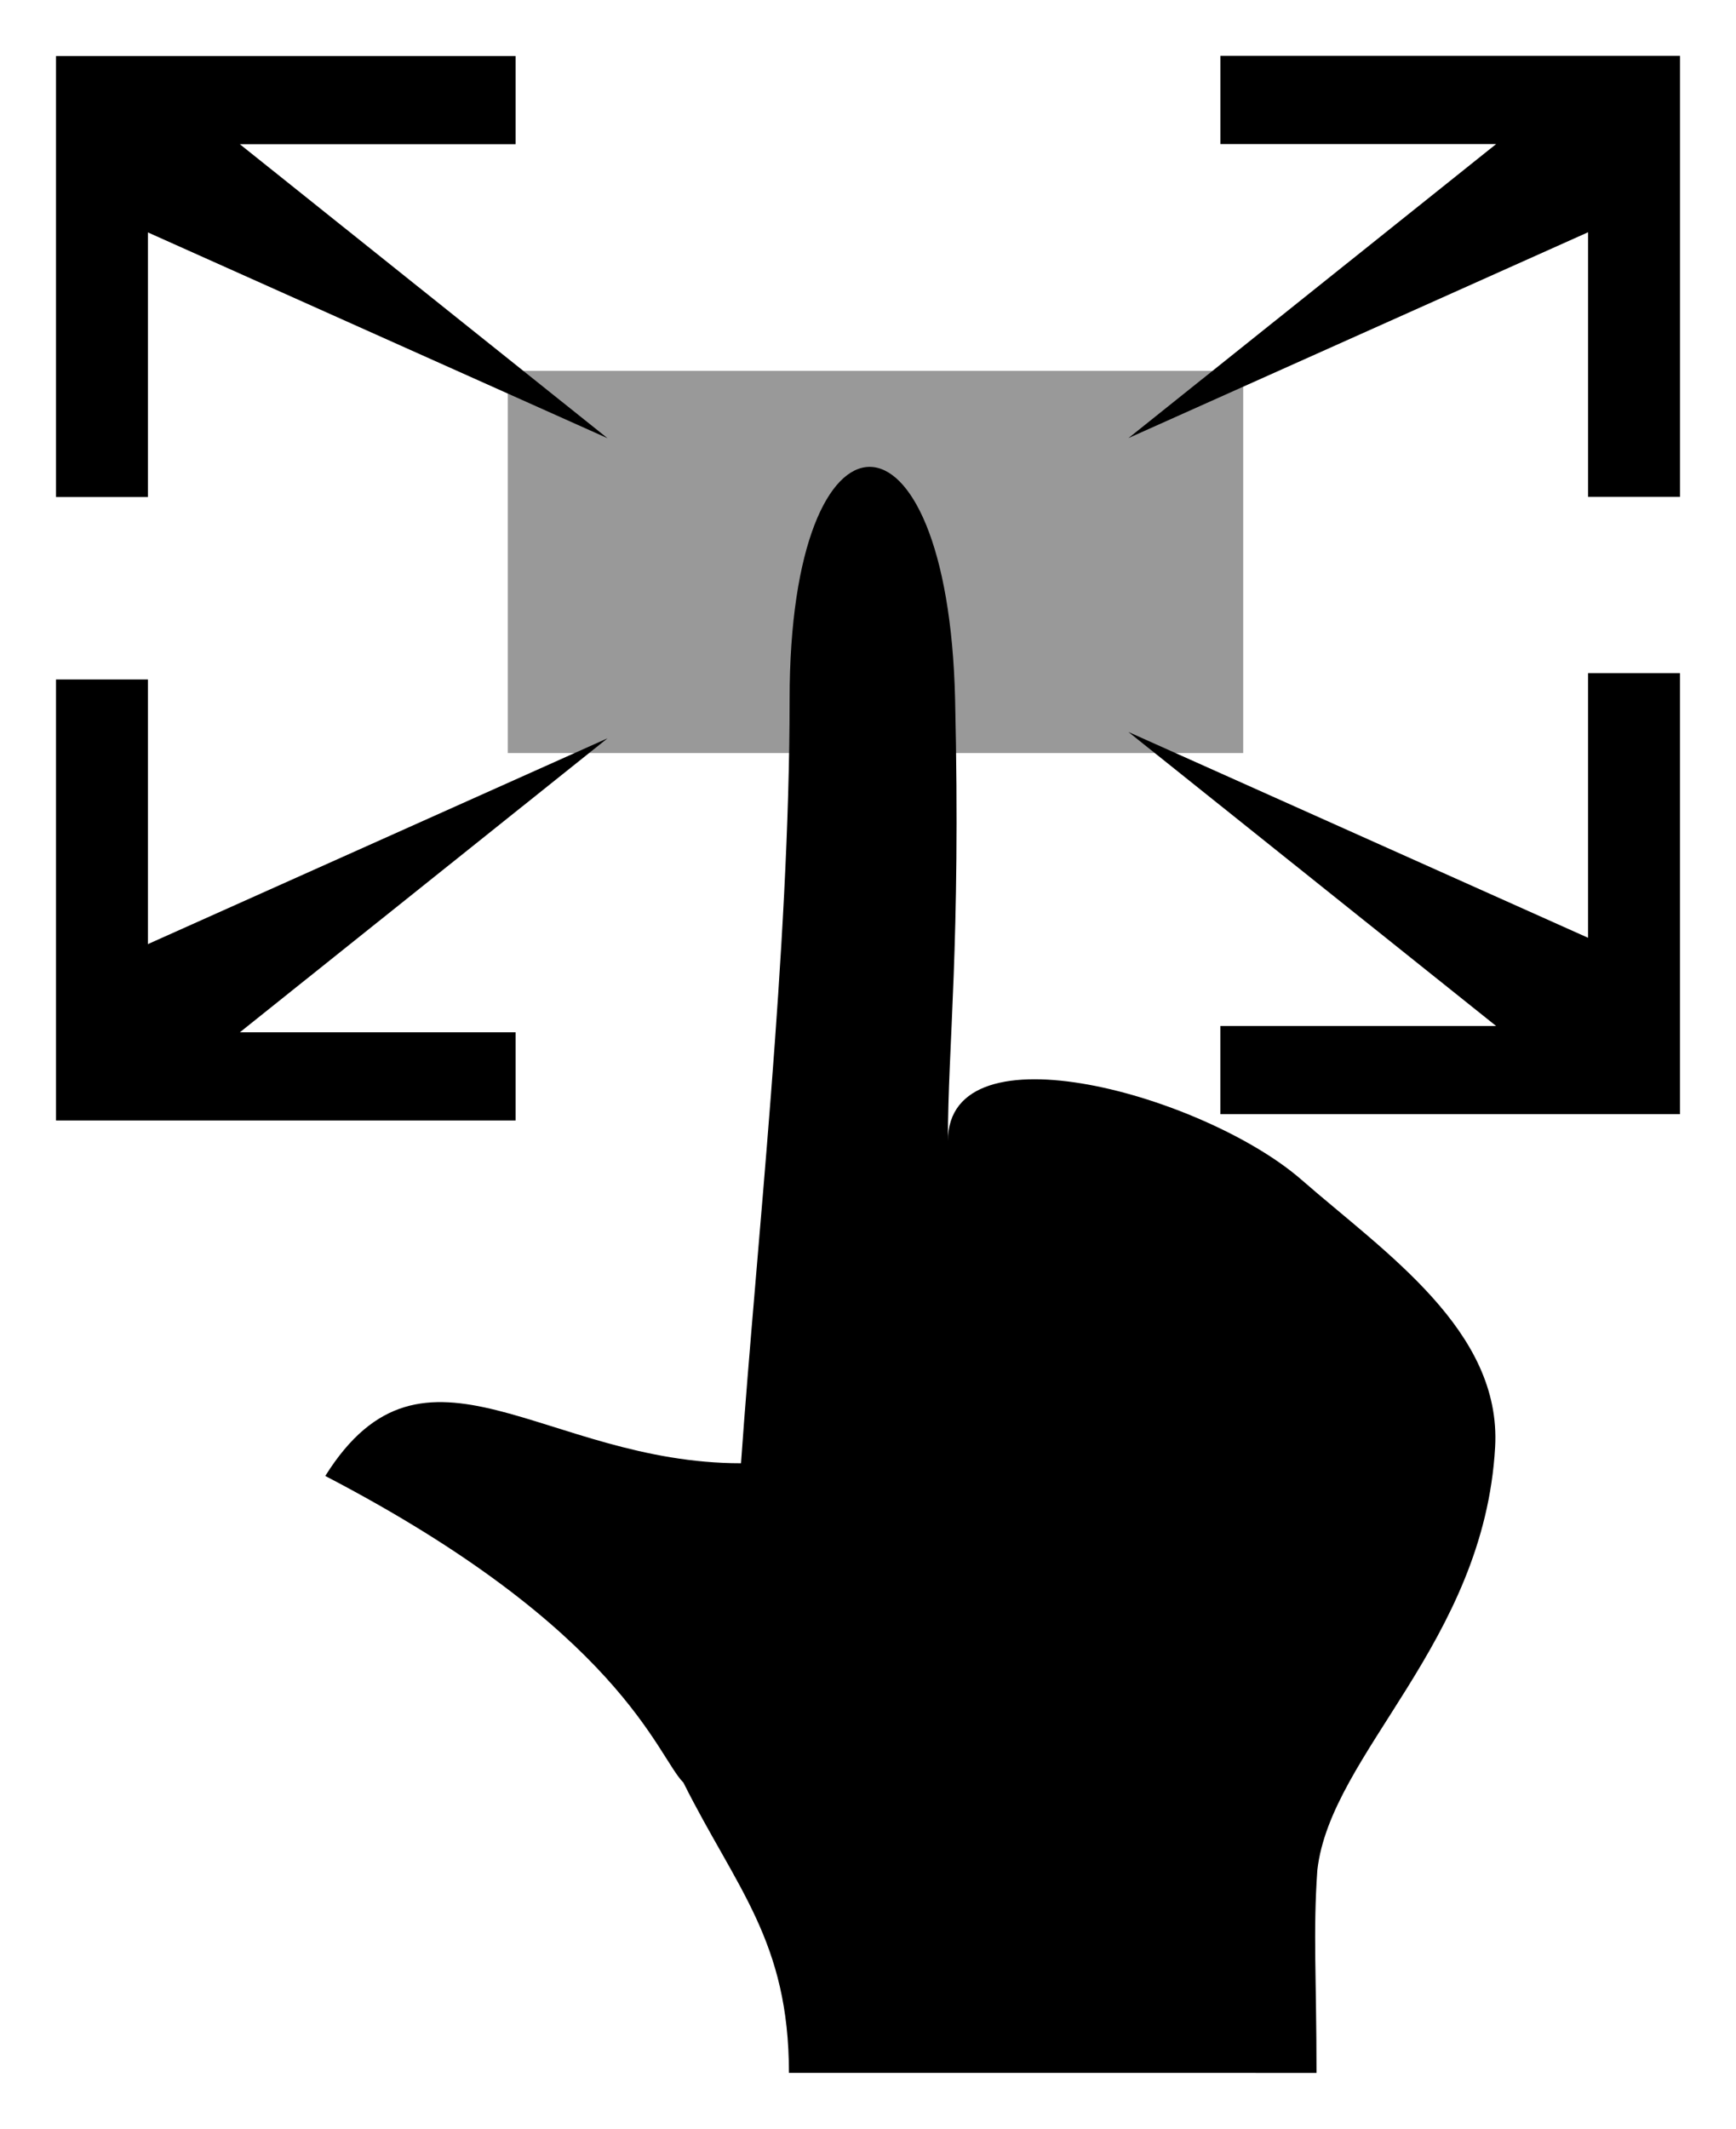 <svg xmlns="http://www.w3.org/2000/svg" viewBox="0 0 310 380"><path d="M140.88 370.04c0-23.552-9.421-32.973-18.842-51.815-4.71-4.71-11.111-27.246-63.953-54.742 17.711-28.293 39.137-2.243 74.238-2.271 2.711-38.522 8.677-91.868 8.677-136.37 0-55.331 28.267-55.331 29.553 0 1.022 44.012-1.286 61.586-1.286 78.853 0-21.116 46.032-8.01 63.145 6.914 14.996 13.08 35.753 26.954 34.574 47.73-1.982 34.92-29.362 54.604-31.746 75.497-.785 11.126-.15 19.37-.15 36.21"/><path d="M10 121.3v78.729h82.075v-15.746H42.83l65.66-52.486-82.075 36.74v-47.238zM92.075 10H10v78.729h16.415V41.491l82.075 36.74-65.66-52.486h49.245zM300 88.7V9.971h-82.075v15.746h49.245l-65.66 52.486 82.075-36.74v47.238zM217.92 198.9h82.075v-78.729H283.58v47.238l-82.075-36.74 65.66 52.486H217.92z"/><path opacity=".399" d="M90.68 66.2H222v68.232H90.68z"/></svg>